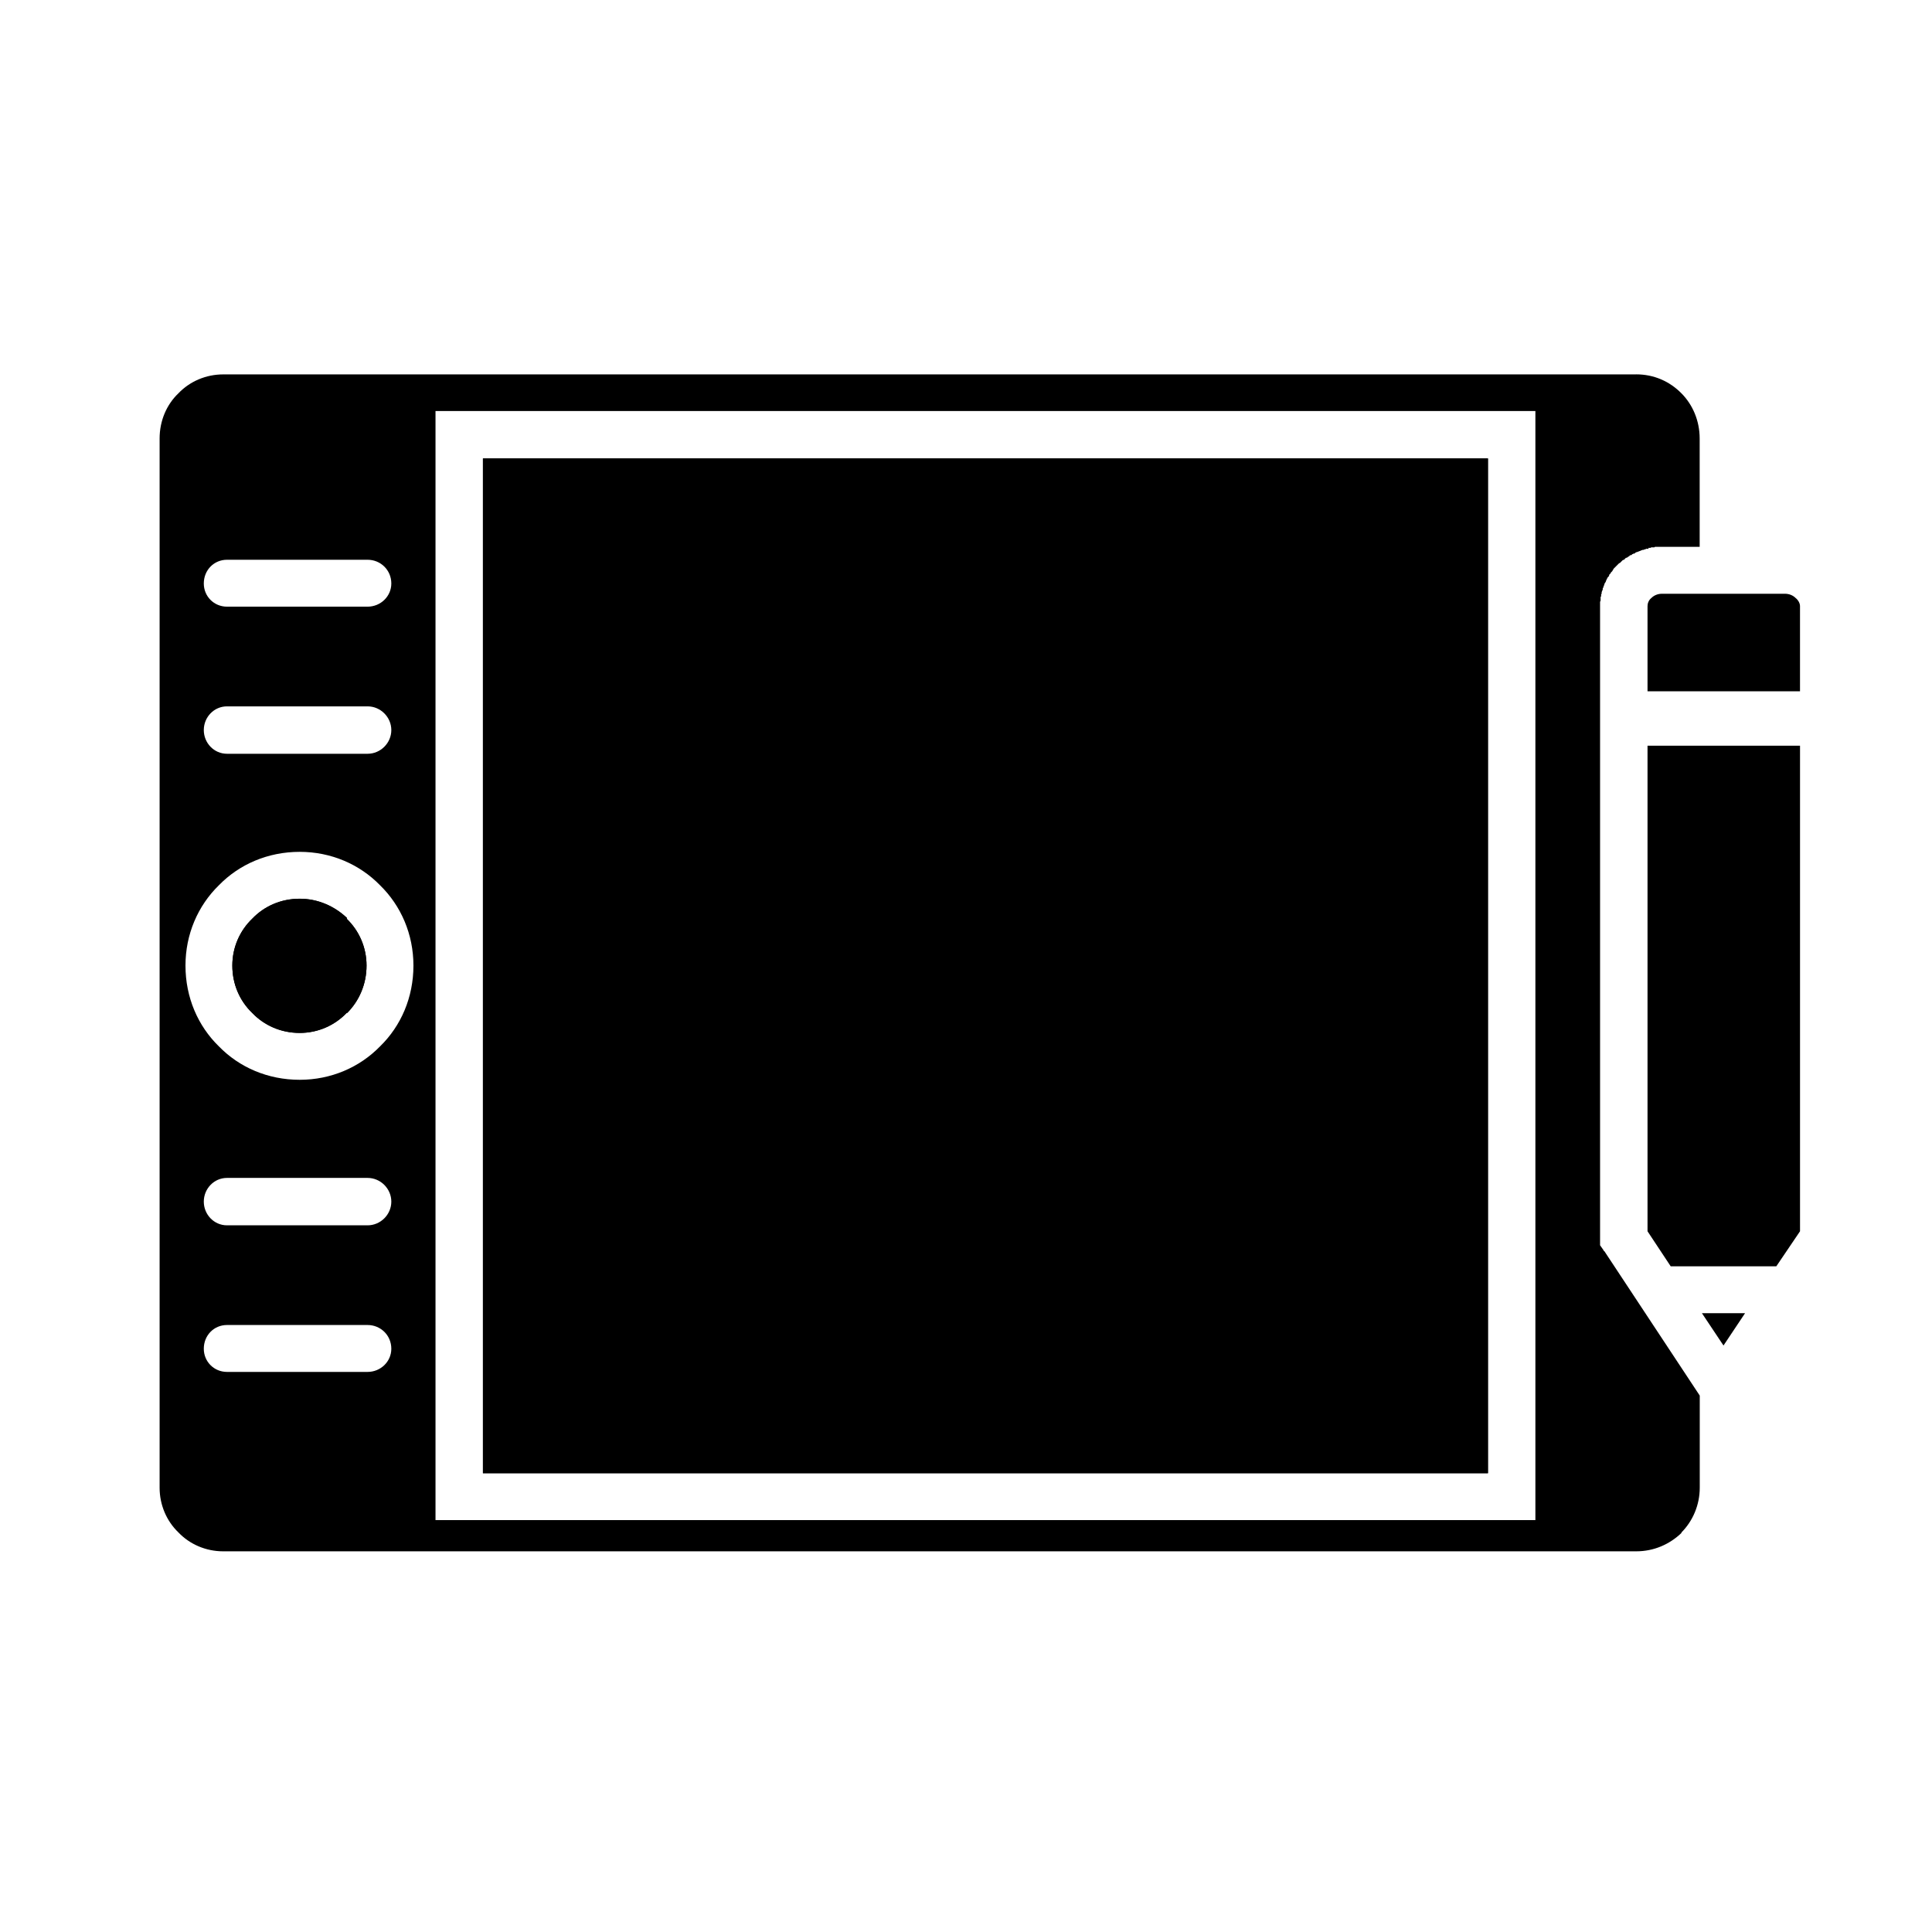 <?xml version="1.0" encoding="UTF-8"?>
<!-- Uploaded to: ICON Repo, www.svgrepo.com, Generator: ICON Repo Mixer Tools -->
<svg fill="#000000" width="800px" height="800px" version="1.1" viewBox="144 144 512 512" xmlns="http://www.w3.org/2000/svg">
 <g fill-rule="evenodd">
  <path d="m621.02 341.62h-40.41v128.68l6.141 9.281h27.992l6.281-9.281v-128.68zm-25.992 150.39 5.715 8.566 5.715-8.566zm21.992-190.66h-32.562c-1.145 0-2.141 0.43-2.852 1.145-0.715 0.574-0.996 1.43-0.996 2.141v22.566h40.41v-22.57c0-0.711-0.43-1.566-1.145-2.141-0.711-0.711-1.707-1.141-2.856-1.141z"/>
  <path d="m577.6 243.22h-374.45c-4.57 0-8.855 1.855-11.855 4.996-3.144 2.996-4.996 7.285-4.996 11.996v278.05c0 4.57 1.855 8.855 4.996 11.859 2.996 3.141 7.281 4.996 11.855 4.996h374.45c4.715 0 8.855-1.859 11.996-4.856v-0.141c3.004-3.004 4.856-7.285 4.856-11.859v-24.418l-25.281-38.273h-0.141v-0.141l-0.996-1.43v-170.52l0.141-0.289v-1.004l0.141-0.141v-0.57l0.141-0.141v-0.43l0.141-0.289v-0.141l0.141-0.141v-0.43l0.141-0.141v-0.145l0.141-0.289v-0.137l0.141-0.145v-0.289l0.141-0.137v-0.145l0.145-0.137 0.141-0.289v-0.145l0.141-0.137v-0.145l0.141-0.289 0.141-0.141v-0.141l0.422-0.422v-0.289l0.422-0.422v-0.141l0.422-0.422 0.141-0.289 0.141-0.141v-0.141l0.281-0.281 0.141-0.145 0.141-0.137 0.141-0.145 0.141-0.137 0.141-0.145 0.141-0.137 0.141-0.145 0.141-0.137 0.141-0.145h0.141l0.141-0.137 0.141-0.145 0.141-0.137 0.141-0.145 0.141-0.137 0.141-0.145h0.23l0.281-0.281 0.145-0.141 0.137-0.141h0.145l0.289-0.141 0.141-0.141h0.141v-0.141h0.141l0.281-0.281h0.289l0.281-0.281h0.141l0.141-0.141h0.289l0.281-0.281h0.141l0.141-0.141h0.289l0.141-0.141h0.141l0.289-0.141h0.141l0.141-0.141h0.141l0.289-0.141h0.281l0.289-0.141h0.281v-0.141h0.723l-0.004-0.242h0.57l0.141-0.145h0.859l0.141-0.137h11.855v-28.707c0-4.711-1.855-8.996-4.856-11.996-3.113-3.148-7.254-5.004-11.969-5.004zm-373.45 264.35c-3.43 0-6.141-2.715-6.141-6.141 0-3.57 2.711-6.289 6.141-6.289h37.273c3.43 0 6.281 2.715 6.281 6.289 0 3.426-2.852 6.141-6.281 6.141zm0-38.848c-3.43 0-6.141-2.852-6.141-6.281 0-3.426 2.711-6.281 6.141-6.281h37.273c3.43 0 6.281 2.856 6.281 6.281 0 3.43-2.852 6.281-6.281 6.281zm0-163.95c-3.43 0-6.141-2.715-6.141-6.141 0-3.57 2.711-6.289 6.141-6.289h37.273c3.43 0 6.281 2.715 6.281 6.289 0 3.426-2.852 6.141-6.281 6.141zm0 38.984c-3.43 0-6.141-2.852-6.141-6.281 0-3.43 2.711-6.281 6.141-6.281h37.273c3.43 0 6.281 2.852 6.281 6.281 0 3.43-2.852 6.281-6.281 6.281zm19.281 25.992c8.281 0 15.852 3.281 21.281 8.852 5.566 5.43 8.852 13 8.852 21.285 0 8.422-3.281 15.992-8.852 21.418-5.426 5.57-13 8.855-21.281 8.855-8.43 0-15.996-3.281-21.422-8.855-5.566-5.426-8.855-12.992-8.855-21.418 0-8.289 3.285-15.852 8.855-21.285 5.426-5.57 12.992-8.852 21.422-8.852zm12.562 17.562c-3.285-3.144-7.707-5.144-12.566-5.144-4.996 0-9.426 1.996-12.57 5.285-3.281 3.144-5.285 7.566-5.285 12.43 0 4.992 2 9.422 5.285 12.566 3.144 3.281 7.57 5.285 12.57 5.285 4.856 0 9.281-2 12.426-5.285h0.141c3.144-3.144 5.144-7.57 5.144-12.566 0-4.863-1.996-9.285-5.285-12.43zm29.711-134.38h285.19v293.91h-291.48v-293.91zm272.62 12.562h-266.34v268.92h266.34z"/>
  <path d="m271.98 265.5h266.34v268.92h-266.34z"/>
  <path d="m235.99 387.32c-3.285-3.144-7.707-5.144-12.566-5.144-4.996 0-9.426 1.996-12.57 5.285-3.281 3.144-5.285 7.566-5.285 12.43 0 4.992 2 9.422 5.285 12.566 3.144 3.281 7.57 5.285 12.57 5.285 4.856 0 9.281-2 12.426-5.285h0.141c3.144-3.144 5.144-7.57 5.144-12.566 0-4.863-1.996-9.285-5.285-12.43z"/>
 </g>
</svg>